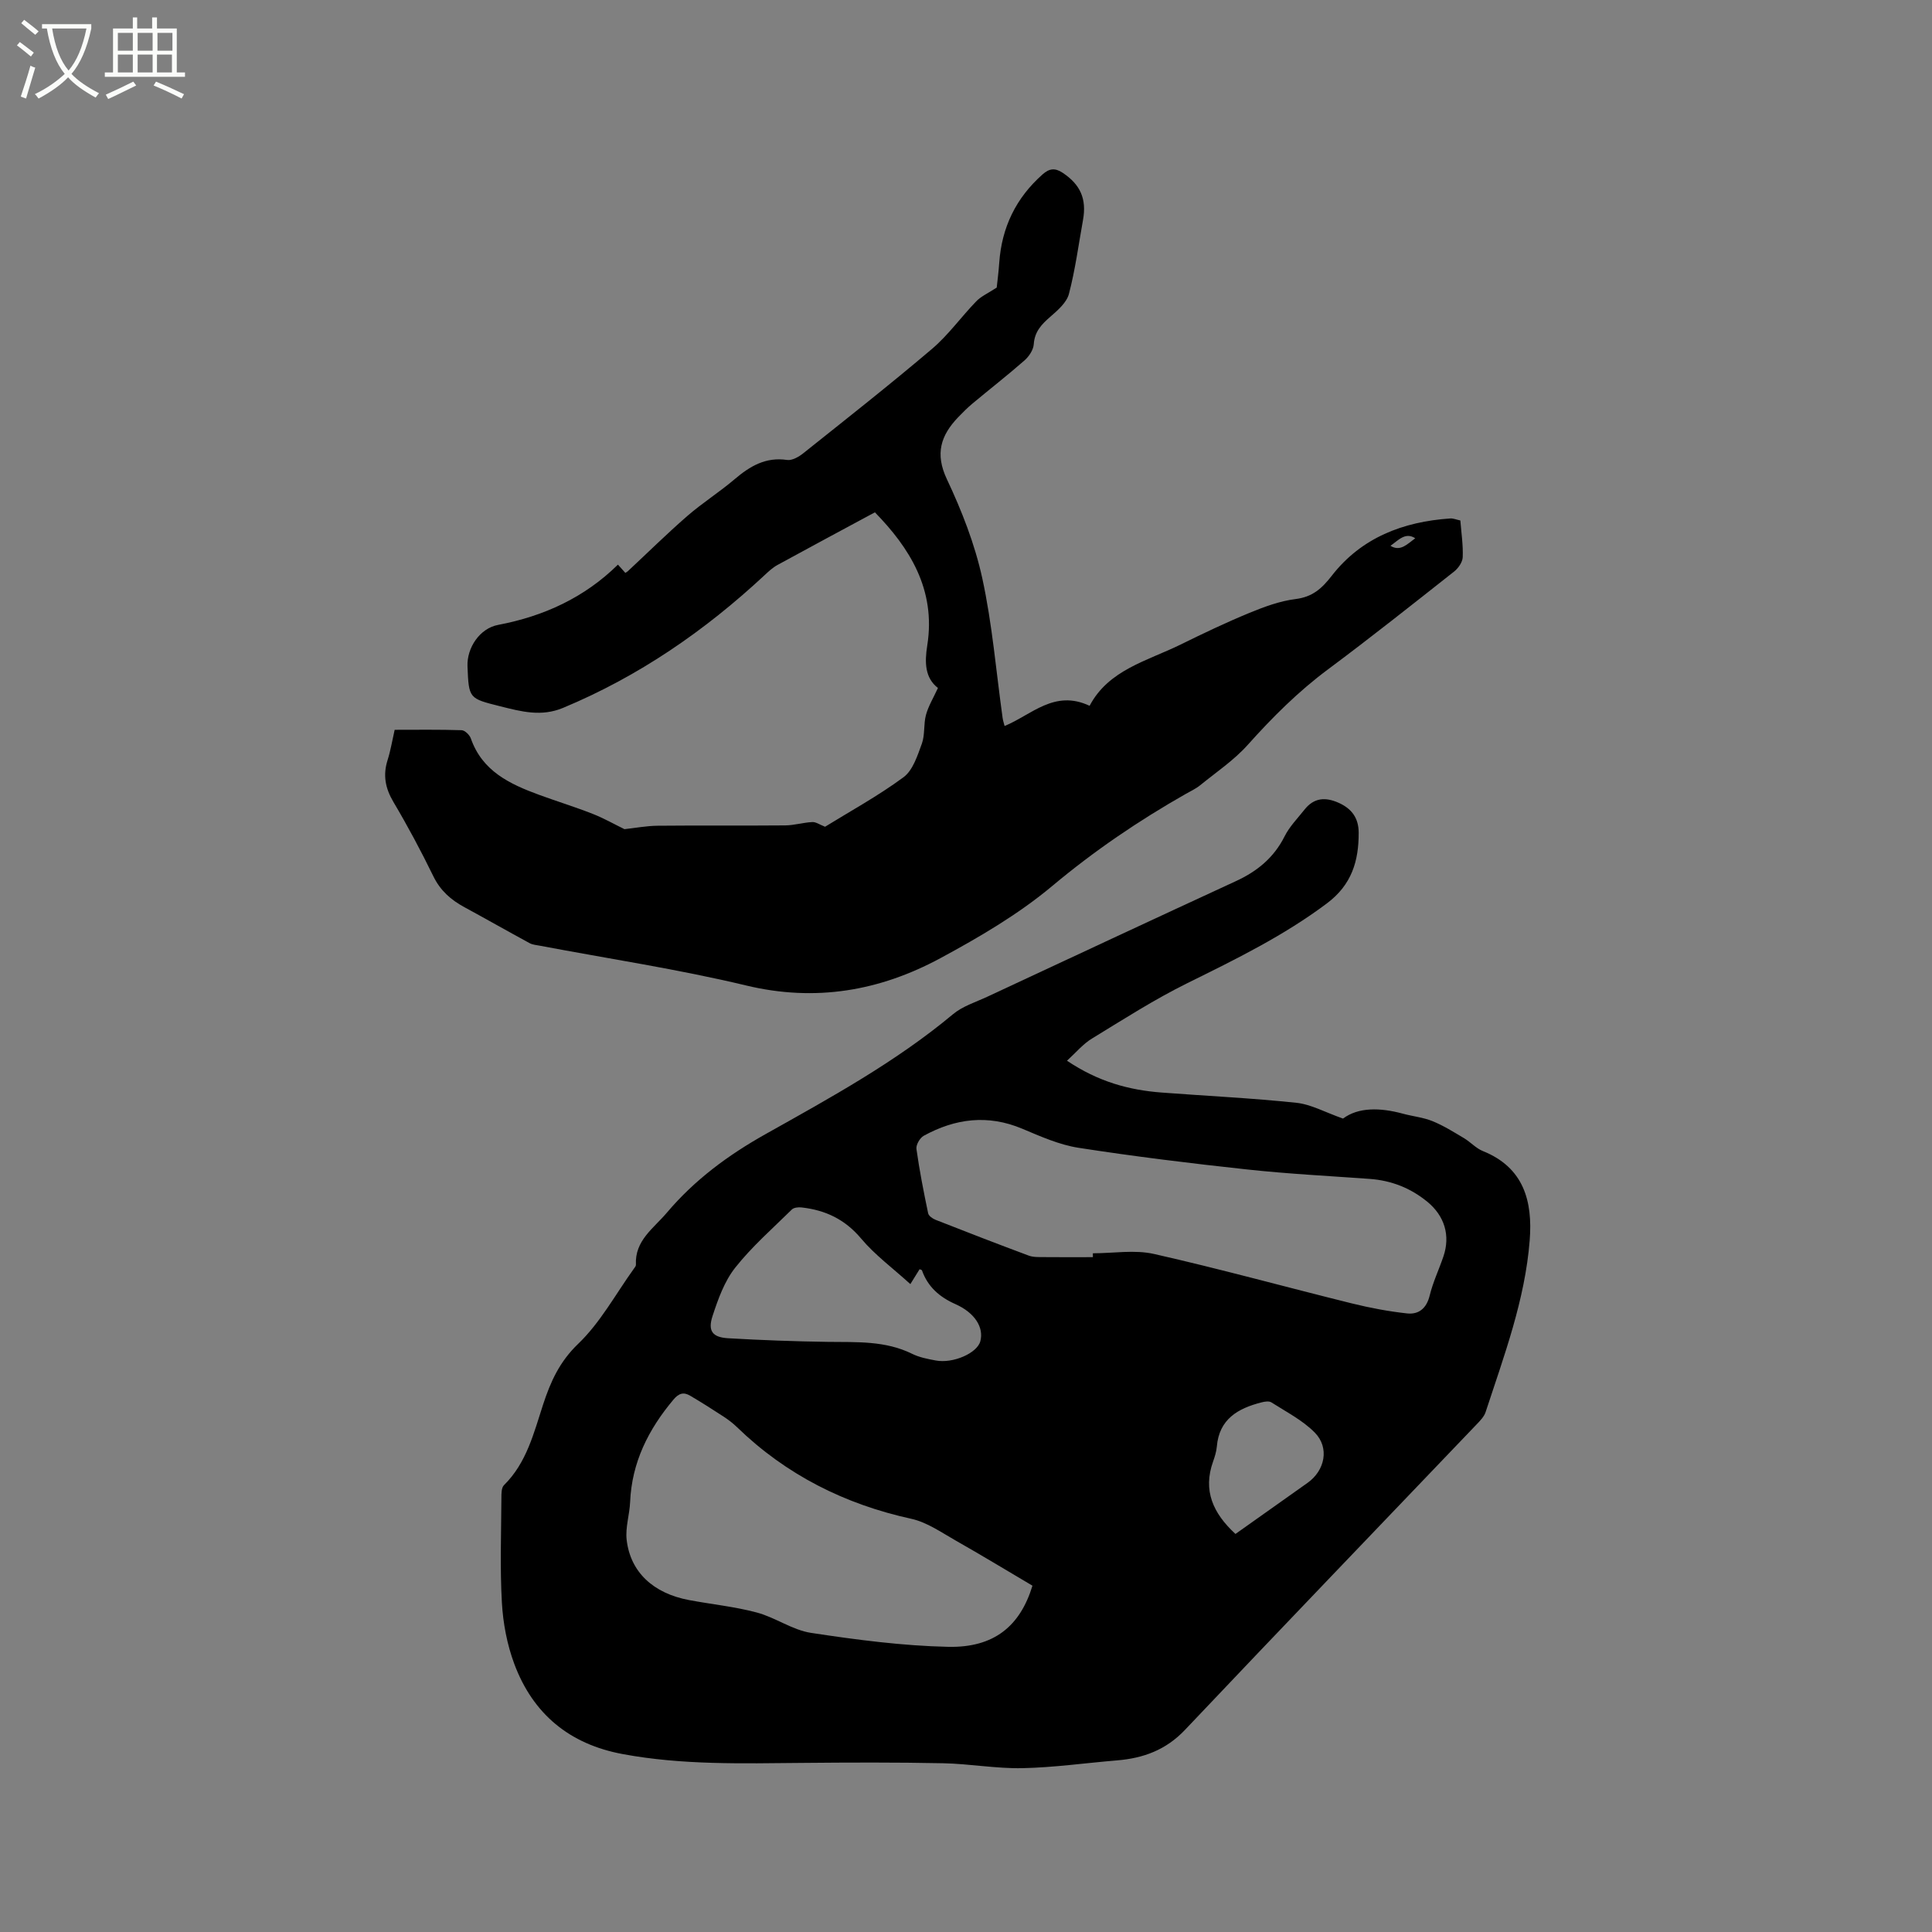 <svg enable-background="new 0 0 400 400" viewBox="0 0 400 400" xmlns="http://www.w3.org/2000/svg"><rect x="0" y="0" width="400" height="400" fill="#808080" stroke="none"/><path d="m6.4 11.7c-1-.8-1.9-1.6-2.9-2.3l.6-.7c.9.7 1.9 1.4 2.9 2.2zm-2.1 8.3c.7-2.1 1.4-4.2 2-6.4.2.1.6.3 1 .4-.7 2.3-1.3 4.4-1.9 6.4zm3-12.8c-1.1-.9-2.1-1.7-2.9-2.4l.6-.7c1 .8 2 1.5 3 2.4zm1.4-1.3v-.9h10.2v.9c-.9 4.2-2.3 7.3-4.1 9.4 1.3 1.4 3.2 2.7 5.7 4-.2.2-.4.5-.7.9-2.5-1.4-4.4-2.7-5.7-4.2-1.4 1.5-3.5 3-6.1 4.4 0 0 0 0-.1-.1-.3-.4-.5-.7-.7-.8 2.7-1.3 4.7-2.8 6.2-4.2-1.8-2.2-3-5.3-3.7-9.4zm9.2 0h-7.1c.6 3.8 1.7 6.7 3.4 8.7 1.7-2 2.9-4.8 3.7-8.7z" fill="#fbfcfa"/><path d="m31.6 3.6h.9v2.3h4.1v9.1h1.7v.9h-16.6v-.9h1.7v-9.1h4.1v-2.3h.9v2.3h3.1v-2.3zm-4 13.3.6.8c-1.9.9-3.8 1.9-5.8 2.8-.2-.3-.3-.6-.5-.9 2-.9 3.9-1.8 5.7-2.7zm-3.2-10.1v3.7h3.1v-3.7zm0 4.5v3.7h3.1v-3.7zm4.1-4.5v3.7h3.1v-3.7zm0 4.5v3.7h3.1v-3.7zm9.1 9.1c-2.1-1.1-4.1-2-5.8-2.7l.5-.8c2.2.9 4.1 1.8 5.8 2.6zm-1.9-13.6h-3.1v3.7h3.1zm-3.2 4.5v3.7h3.1v-3.7z" fill="#fbfcfa"/><path d="m220.91 219.61c6.47 4.35 12.84 6.08 19.59 6.59 9.3.71 18.62 1.14 27.89 2.12 3.05.32 5.96 1.97 9.67 3.27 3.17-2.38 7.69-2.29 12.37-1.02 2.04.56 4.21.76 6.15 1.55 2.27.92 4.4 2.26 6.52 3.52 1.36.81 2.48 2.1 3.92 2.68 8.51 3.42 10.31 10.43 9.69 18.44-.96 12.36-5.31 23.93-9.13 35.59-.31.95-1.12 1.78-1.84 2.53-20.14 21.08-40.35 42.09-60.4 63.27-3.95 4.17-8.63 5.87-14.07 6.32-6.53.54-13.04 1.47-19.58 1.61-5.47.11-10.95-.91-16.44-1.02-9.73-.2-19.48-.16-29.21-.07-12.4.11-24.79.46-37.08-1.82-11.06-2.04-18.62-8.31-22.49-18.7-1.49-4-2.32-8.41-2.56-12.68-.41-7.19-.14-14.41-.1-21.62 0-.91-.01-2.15.53-2.68 4.69-4.62 6.17-10.78 8.1-16.69 1.55-4.74 3.4-8.87 7.27-12.58 4.59-4.4 7.75-10.29 11.52-15.54.18-.25.45-.56.43-.83-.25-5.03 3.66-7.52 6.41-10.78 5.76-6.81 12.7-11.93 20.48-16.29 13.38-7.51 26.88-14.89 38.76-24.8 1.97-1.65 4.65-2.48 7.04-3.59 17.17-8.01 34.34-16.03 51.55-23.97 4.38-2.02 7.84-4.84 10.06-9.26 1.02-2.04 2.71-3.75 4.15-5.57 1.95-2.45 4.32-2.6 7.06-1.37 2.72 1.22 4.12 3.18 4.13 6.17.02 5.87-1.43 10.78-6.56 14.63-8.98 6.74-18.91 11.59-28.89 16.52-6.8 3.36-13.23 7.48-19.72 11.45-1.87 1.11-3.32 2.89-5.22 4.62zm5.36 40.67c0-.27 0-.54 0-.8 4.23 0 8.64-.77 12.66.14 13.71 3.1 27.28 6.85 40.93 10.23 3.77.93 7.61 1.66 11.46 2.08 2.41.26 4.03-1.04 4.68-3.7.67-2.76 1.92-5.37 2.84-8.08 1.48-4.34.25-8.41-3.34-11.35-3.47-2.84-7.43-4.39-11.9-4.72-8.45-.61-16.92-1.04-25.34-1.95-11.68-1.26-23.35-2.69-34.95-4.49-4.01-.62-7.9-2.37-11.69-3.96-7.1-2.98-13.84-2.11-20.37 1.47-.8.44-1.63 1.88-1.51 2.73.62 4.47 1.5 8.9 2.42 13.31.11.55.93 1.12 1.54 1.36 6.4 2.52 12.82 5 19.26 7.4.95.36 2.08.31 3.13.32 3.41.04 6.79.01 10.18.01zm-12.51 68.02c-5.38-3.18-10.54-6.31-15.78-9.28-3.01-1.7-6.02-3.85-9.31-4.57-13.81-3.03-25.89-9.1-36.06-18.95-.83-.81-1.77-1.53-2.74-2.17-2.3-1.5-4.62-2.98-6.99-4.37-1.35-.79-2.34-.52-3.47.84-5.17 6.16-8.6 12.97-8.95 21.16-.11 2.62-1.01 5.28-.72 7.83.77 6.71 5.52 11.1 12.93 12.49 4.68.88 9.46 1.35 14.04 2.58 3.84 1.03 7.35 3.62 11.21 4.21 9.41 1.43 18.92 2.68 28.41 2.89 9.48.2 14.88-4.3 17.43-12.66zm-25.28-62.44c-3.64-3.31-7.34-6.03-10.21-9.45-3.33-3.96-7.38-5.87-12.29-6.42-.67-.08-1.61.01-2.03.42-4 3.94-8.28 7.68-11.74 12.06-2.23 2.82-3.54 6.5-4.68 9.98-1.03 3.13-.02 4.43 3.24 4.62 6.87.4 13.75.65 20.63.75 5.93.08 11.87-.28 17.44 2.47 1.49.74 3.22 1.07 4.87 1.38 3.59.69 8.59-1.51 9.25-3.96.78-2.87-1.13-5.92-5.16-7.71-3.27-1.45-5.71-3.57-6.92-6.99-.04-.1-.28-.14-.49-.23-.44.72-.88 1.43-1.91 3.08zm67.31 51.73c5.11-3.62 10.03-7.1 14.94-10.59 3.59-2.55 4.57-7.27 1.48-10.4-2.52-2.56-5.9-4.28-8.98-6.25-.49-.32-1.41-.17-2.06 0-4.86 1.24-8.76 3.45-9.24 9.16-.09 1.04-.42 2.08-.77 3.07-2.15 6.01-.03 10.71 4.63 15.01z"/><path d="m206.36 59.54c.12-1.13.38-3.12.52-5.12.51-7.34 3.46-13.44 8.99-18.33 1.39-1.23 2.57-1.37 4.17-.3 3.62 2.42 4.98 5.37 4.18 9.78-.92 5.11-1.6 10.28-2.91 15.28-.47 1.79-2.3 3.38-3.83 4.71-1.82 1.58-3.27 3.07-3.45 5.7-.08 1.18-.99 2.55-1.93 3.37-3.5 3.07-7.19 5.94-10.77 8.93-1.05.88-2.03 1.86-2.98 2.85-3.56 3.74-4.8 7.51-2.32 12.78 3.09 6.55 5.8 13.47 7.34 20.53 2.07 9.5 2.86 19.27 4.21 28.92.07.51.24 1.01.41 1.67 5.58-2.29 10.31-7.62 17.6-4.18 3.93-7.46 11.92-9.28 18.86-12.69 4.65-2.29 9.34-4.53 14.14-6.51 3.1-1.28 6.35-2.49 9.63-2.9 3.51-.44 5.43-2.15 7.51-4.83 6.14-7.9 14.78-11.2 24.55-11.86.6-.04 1.22.24 2.07.42.2 2.56.59 5.09.49 7.6-.04 1.03-.92 2.29-1.78 2.97-8.66 6.83-17.29 13.69-26.13 20.27-6.17 4.59-11.51 9.93-16.62 15.64-2.84 3.17-6.49 5.62-9.82 8.33-.9.73-1.98 1.23-2.99 1.8-9.77 5.55-18.97 11.8-27.64 19.06-7 5.86-15.09 10.59-23.16 14.95-12.56 6.78-25.83 9.1-40.19 5.66-14.09-3.38-28.48-5.54-42.73-8.24-.72-.14-1.51-.19-2.13-.53-4.53-2.46-9.01-5.01-13.54-7.47-2.76-1.5-4.94-3.41-6.38-6.36-2.55-5.23-5.3-10.38-8.27-15.39-1.69-2.85-2.21-5.56-1.21-8.7.61-1.91.93-3.91 1.46-6.25 4.59 0 9.23-.07 13.86.08.67.02 1.65.97 1.91 1.7 2.36 6.78 8.06 9.45 14.13 11.68 3.68 1.35 7.43 2.5 11.07 3.93 2.31.9 4.49 2.15 6.61 3.18 2.22-.24 4.55-.69 6.89-.71 8.8-.09 17.61.01 26.41-.07 1.86-.02 3.72-.6 5.59-.69.74-.04 1.52.53 2.64.97 5.17-3.2 10.97-6.36 16.24-10.25 1.94-1.43 2.89-4.47 3.8-6.95.67-1.84.33-4.03.85-5.95.5-1.84 1.54-3.53 2.48-5.58-2.68-2.09-2.78-5.22-2.21-8.82 1.85-11.67-3.8-20.33-10.84-27.55-7.05 3.8-13.63 7.32-20.17 10.9-.99.54-1.86 1.35-2.69 2.13-12.36 11.51-26.05 20.94-41.71 27.46-4.51 1.88-8.64.76-12.96-.32-6.53-1.64-6.55-1.57-6.82-8.29-.15-3.81 2.52-7.85 6.33-8.57 9.49-1.8 17.89-5.66 24.82-12.48.7.78 1.11 1.24 1.53 1.71.21-.14.38-.22.52-.35 4.1-3.82 8.09-7.76 12.31-11.43 3.12-2.71 6.64-4.93 9.79-7.61 3.18-2.7 6.44-4.65 10.87-3.99 1.03.15 2.42-.64 3.34-1.38 8.95-7.14 17.96-14.22 26.68-21.63 3.36-2.86 5.99-6.57 9.08-9.77.99-1.07 2.43-1.69 4.3-2.91zm86.65 51.9c-2.07-1.35-3.53.46-5.13 1.56 2.06 1.3 3.54-.41 5.13-1.56z"/></svg>